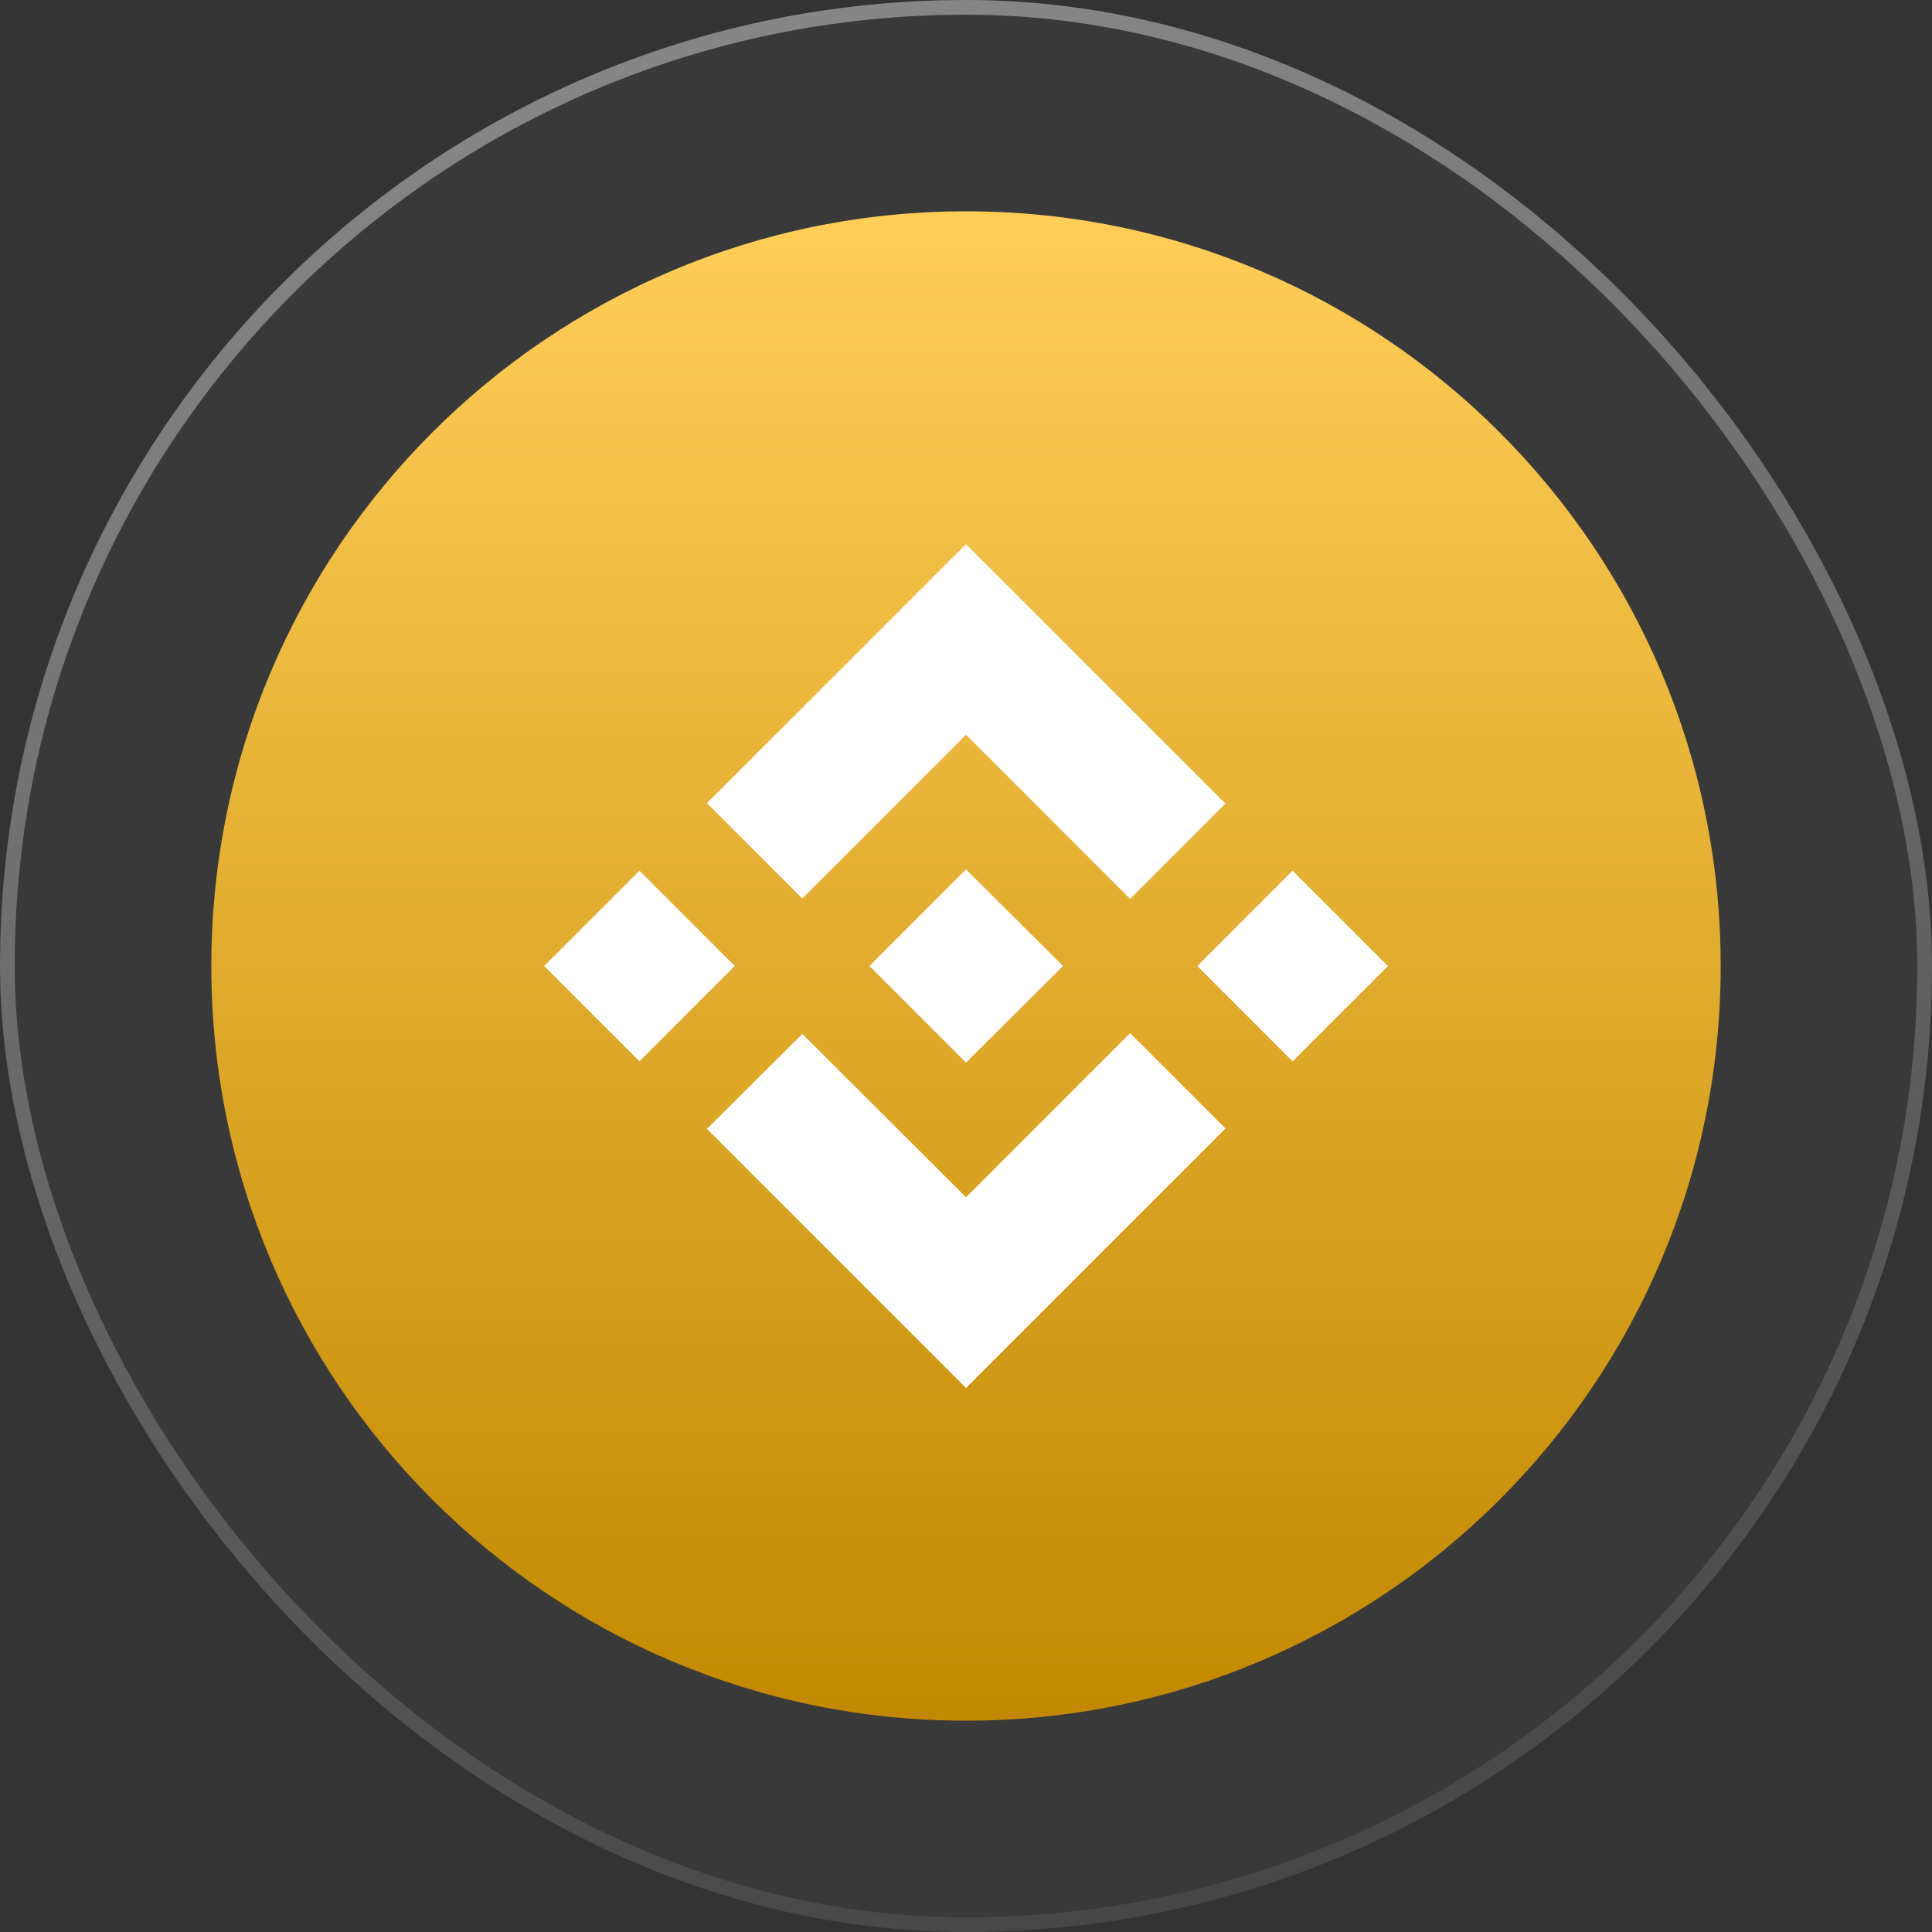 <svg width="128" height="128" viewBox="0 0 128 128" fill="none" xmlns="http://www.w3.org/2000/svg">
<rect x="0" y="0" width="128" height="128" fill="#333333" stroke="none"/>
<rect width="128" height="128" rx="64" fill="white" fill-opacity="0.03"/>
<rect x="0.487" y="0.487" width="127.027" height="127.027" rx="63.513" stroke="url(#paint0_linear_4461_23555)" stroke-opacity="0.5" stroke-width="0.973"/>
<g clip-path="url(#clip0_4461_23555)">
<path d="M64 114C91.614 114 114 91.614 114 64C114 36.386 91.614 14 64 14C36.386 14 14 36.386 14 64C14 91.614 36.386 114 64 114Z" fill="url(#paint1_linear_4461_23555)"/>
<path fill-rule="evenodd" clip-rule="evenodd" d="M53.156 59.531L64.001 48.681L74.876 59.556L81.191 53.241L64.001 36.051L46.836 53.211L53.156 59.531ZM36.051 64.001L42.366 57.686L48.681 64.001L42.366 70.316L36.051 64.001ZM53.156 68.501L64.001 79.321L74.876 68.446L81.191 74.761L64.001 91.956L46.836 74.791L53.156 68.501ZM79.321 64.001L85.636 57.686L91.956 64.001L85.636 70.316L79.321 64.001ZM70.431 64.001L64.001 70.401L57.601 64.001L58.716 62.881L59.276 62.326L64.001 57.601L70.431 64.001Z" fill="white"/>
</g>
<defs>
<linearGradient id="paint0_linear_4461_23555" x1="30.857" y1="-32.985" x2="70.184" y2="156.271" gradientUnits="userSpaceOnUse">
<stop stop-color="#FAFAFA"/>
<stop offset="1" stop-color="#FAFAFA" stop-opacity="0"/>
</linearGradient>
<linearGradient id="paint1_linear_4461_23555" x1="64" y1="114" x2="64" y2="14" gradientUnits="userSpaceOnUse">
<stop stop-color="#C28900"/>
<stop offset="1" stop-color="#FFCE59"/>
</linearGradient>
<clipPath id="clip0_4461_23555">
<rect width="100" height="100" fill="white" transform="translate(14 14)"/>
</clipPath>
</defs>
</svg>
